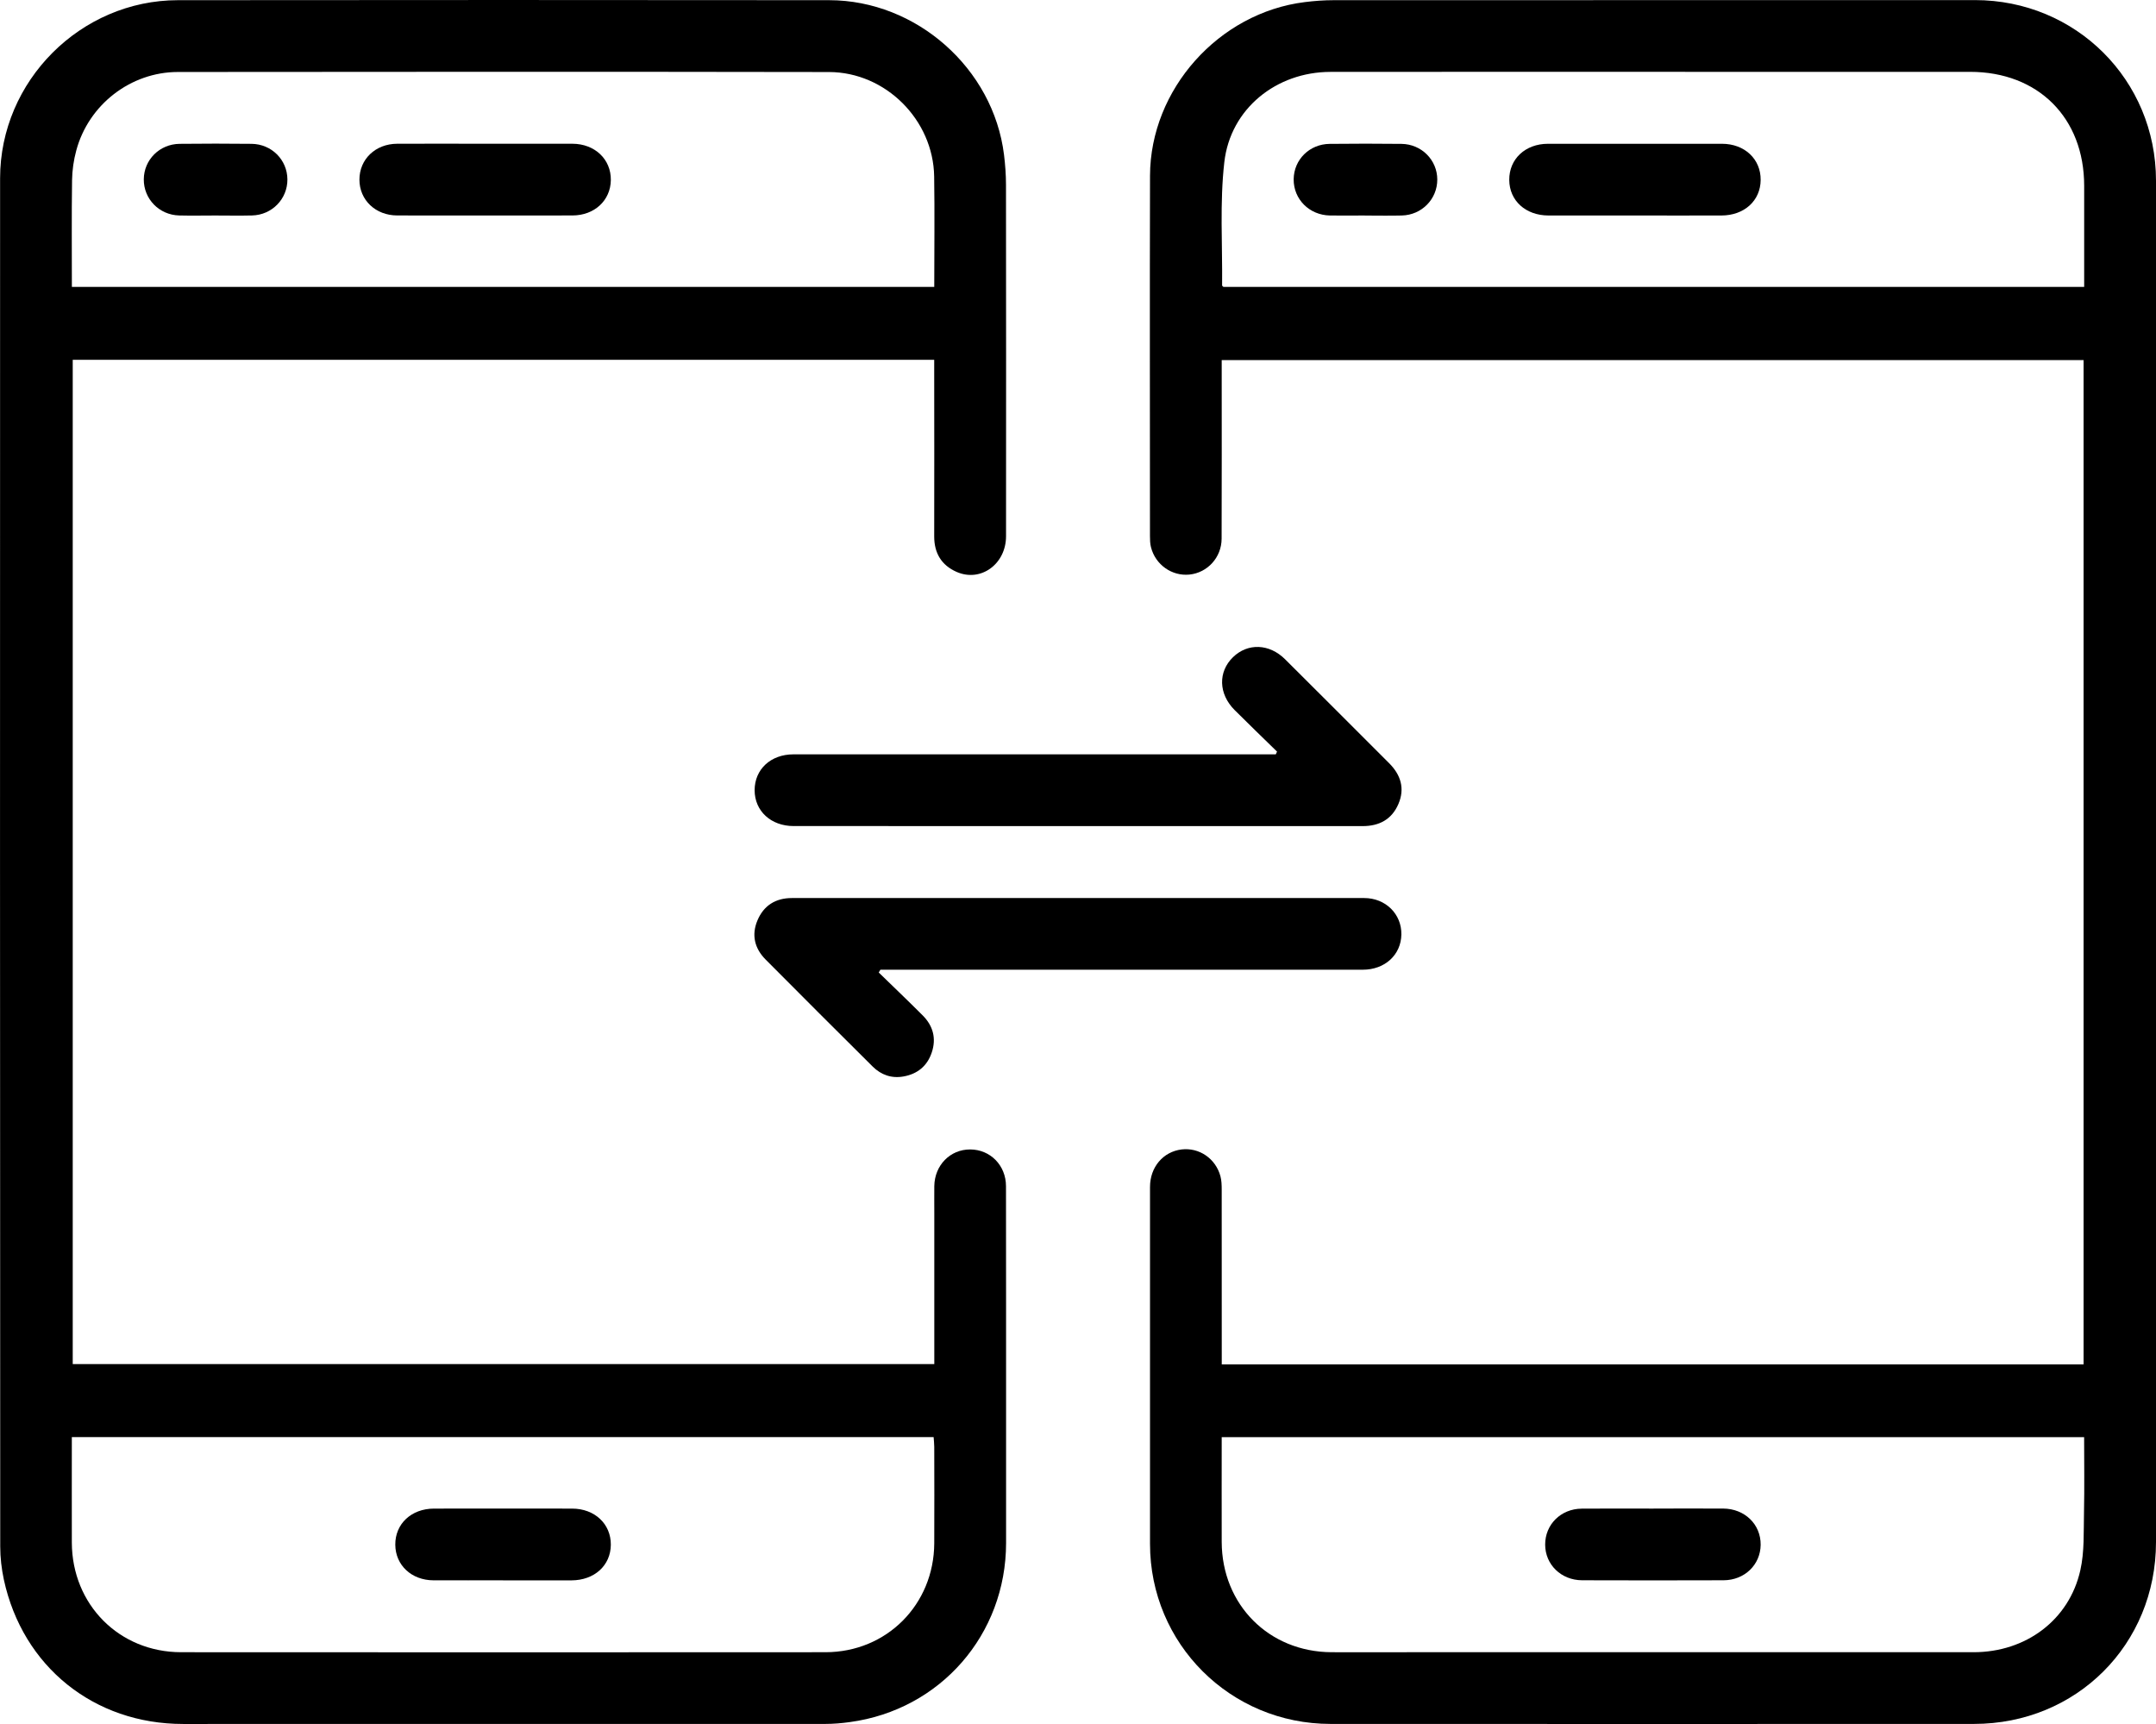 <svg width="509" height="407" viewBox="0 0 509 407" fill="none" xmlns="http://www.w3.org/2000/svg">
<g clip-path="url(#clip0_845_12163)">
<path d="M288.427 322.106H491.904V85.011H288.427C288.427 85.849 288.427 86.772 288.427 87.706C288.427 100.87 288.459 114.023 288.406 127.188C288.385 131.611 285.063 135.207 280.818 135.642C276.669 136.067 272.764 133.319 271.724 129.161C271.511 128.323 271.49 127.411 271.49 126.541C271.49 98.186 271.427 69.842 271.501 41.487C271.554 21.099 287.727 3.023 308.017 0.499C310.288 0.212 312.591 0.043 314.873 0.043C365.333 0.021 415.783 0.021 466.244 0.021C490.079 0.021 509 18.872 509 42.654C509 149.782 509 256.911 509 364.039C509 388.224 490.238 406.979 466.021 406.979C415.391 407 364.76 407 314.13 406.979C290.465 406.979 271.501 388.055 271.501 364.474C271.501 336.384 271.501 308.305 271.501 280.216C271.501 275.527 274.61 271.889 278.951 271.358C283.111 270.86 287.005 273.501 288.13 277.691C288.395 278.688 288.427 279.781 288.427 280.831C288.448 293.55 288.438 306.269 288.438 318.987C288.438 319.942 288.438 320.907 288.438 322.095L288.427 322.106ZM288.427 339.28C288.427 347.65 288.406 355.839 288.427 364.028C288.48 378.847 299.57 389.975 314.342 390.049C320.529 390.081 326.705 390.049 332.892 390.049C377.24 390.049 421.588 390.06 465.936 390.049C478.278 390.049 488.487 382.454 491.129 370.732C492.127 366.33 491.893 361.631 492 357.059C492.127 351.171 492.031 345.284 492.031 339.28H288.417H288.427ZM492.042 67.731C492.042 66.925 492.042 66.246 492.042 65.567C492.042 58.322 492.042 51.087 492.042 43.842C492.031 27.803 481.186 16.973 465.13 16.962C445.073 16.962 425.016 16.962 404.97 16.962C374.672 16.962 344.364 16.93 314.066 16.973C301.321 16.994 290.475 25.66 289.043 38.294C287.95 47.884 288.618 57.664 288.523 67.37C288.523 67.498 288.735 67.636 288.83 67.731H492.053H492.042Z" fill="black"/>
<path d="M220.574 322.032C220.574 310.024 220.574 298.196 220.574 286.368C220.574 284.247 220.552 282.125 220.574 280.014C220.648 275.092 224.309 271.348 229.031 271.358C233.764 271.358 237.489 275.092 237.5 280.014C237.532 298.387 237.511 316.749 237.521 335.122C237.521 344.839 237.521 354.555 237.521 364.261C237.511 385.87 222.027 403.638 200.644 406.544C198.723 406.809 196.781 406.979 194.85 406.979C144.304 407 93.759 407 43.224 406.99C22.201 406.99 5.36 393.454 0.913 372.928C0.361 370.361 0.054 367.688 0.054 365.068C0.001 257.409 -0.01 149.751 0.022 42.092C0.022 19.105 19.039 0.064 42.003 0.043C93.249 -0.01 144.506 -0.01 195.752 0.043C216.371 0.064 234.518 16.167 237.033 36.533C237.32 38.889 237.5 41.275 237.5 43.651C237.532 71.295 237.532 98.939 237.511 126.583C237.511 133.171 231.547 137.509 225.848 135.016C222.272 133.446 220.542 130.582 220.552 126.615C220.584 113.546 220.563 100.477 220.552 87.398C220.552 86.624 220.552 85.849 220.552 84.937H17.171V322.032H220.574ZM16.959 339.269C16.959 347.766 16.938 355.966 16.959 364.177C17.012 378.815 28.155 390.038 42.746 390.049C93.451 390.081 144.166 390.081 194.871 390.049C209.325 390.049 220.489 378.805 220.563 364.346C220.605 356.751 220.574 349.156 220.563 341.561C220.563 340.808 220.467 340.044 220.414 339.269H16.959ZM220.563 67.731C220.563 58.905 220.68 50.271 220.542 41.647C220.33 28.302 209.081 17.026 195.709 17.005C144.474 16.92 93.228 16.941 41.993 16.994C30.808 17.005 20.907 24.738 18.009 35.515C17.394 37.785 17.044 40.193 17.012 42.538C16.895 50.897 16.969 59.255 16.969 67.731H220.574H220.563Z" fill="black"/>
<path d="M301.49 177.436C298.148 174.169 294.784 170.934 291.473 167.624C287.663 163.805 287.535 158.607 291.09 155.149C294.571 151.765 299.654 151.925 303.39 155.637C311.593 163.795 319.764 171.984 327.946 180.163C330.706 182.921 331.714 186.156 330.143 189.805C328.594 193.422 325.644 195.024 321.706 195.024C276.923 195.013 232.151 195.024 187.368 195.013C182.008 195.013 178.167 191.47 178.156 186.559C178.156 181.626 181.945 178.083 187.325 178.083C224.33 178.083 261.345 178.083 298.349 178.083C299.294 178.083 300.238 178.083 301.193 178.083C301.289 177.871 301.395 177.648 301.49 177.436Z" fill="black"/>
<path d="M207.457 229.585C210.917 232.958 214.419 236.289 217.836 239.715C220.277 242.166 221.094 245.125 219.979 248.456C218.908 251.67 216.594 253.548 213.294 254.131C210.492 254.63 208.03 253.771 206.035 251.797C197.577 243.396 189.141 234.974 180.746 226.519C178.146 223.899 177.372 220.717 178.826 217.28C180.301 213.769 183.113 212.008 186.944 212.008C231.982 212.008 277.03 211.997 322.068 212.008C327.13 212.008 330.929 215.805 330.844 220.621C330.759 225.416 326.95 228.927 321.75 228.927C284.745 228.927 247.741 228.927 210.736 228.927C209.771 228.927 208.805 228.927 207.85 228.927C207.722 229.15 207.595 229.362 207.457 229.585Z" fill="black"/>
<path d="M390.377 356.135C395.853 356.135 401.339 356.114 406.815 356.135C411.909 356.167 415.708 359.859 415.666 364.685C415.623 369.395 411.877 373.044 406.911 373.065C395.779 373.097 384.646 373.108 373.504 373.065C368.558 373.044 364.802 369.363 364.791 364.653C364.77 359.912 368.484 356.199 373.408 356.157C379.064 356.104 384.721 356.146 390.377 356.146V356.135Z" fill="black"/>
<path d="M385.995 50.874C379.192 50.874 372.39 50.885 365.577 50.874C360.175 50.864 356.345 47.374 356.313 42.473C356.281 37.541 360.091 33.955 365.439 33.944C379.139 33.934 392.829 33.934 406.529 33.944C411.867 33.944 415.709 37.551 415.666 42.473C415.634 47.374 411.803 50.864 406.402 50.874C399.6 50.896 392.797 50.874 385.984 50.874H385.995Z" fill="black"/>
<path d="M322.205 50.874C319.467 50.874 316.729 50.917 313.991 50.874C309.109 50.79 305.374 47.035 305.416 42.314C305.469 37.689 309.141 34.019 313.906 33.966C319.562 33.902 325.219 33.902 330.875 33.966C335.608 34.029 339.312 37.774 339.322 42.378C339.333 46.992 335.672 50.758 330.949 50.874C328.031 50.949 325.112 50.885 322.205 50.885V50.874Z" fill="black"/>
<path d="M118.76 373.076C113.284 373.076 107.798 373.097 102.322 373.076C97.143 373.055 93.355 369.491 93.323 364.675C93.28 359.753 97.111 356.157 102.449 356.146C113.316 356.135 124.183 356.125 135.06 356.146C140.398 356.146 144.24 359.763 144.208 364.675C144.176 369.576 140.324 373.065 134.943 373.087C129.552 373.097 124.161 373.087 118.77 373.087L118.76 373.076Z" fill="black"/>
<path d="M114.707 33.934C121.51 33.934 128.312 33.923 135.125 33.934C140.421 33.945 144.273 37.594 144.209 42.516C144.145 47.321 140.346 50.853 135.157 50.864C121.372 50.885 107.587 50.885 93.802 50.864C88.655 50.864 84.856 47.215 84.856 42.41C84.856 37.583 88.633 33.955 93.78 33.934C100.763 33.902 107.746 33.934 114.729 33.934H114.707Z" fill="black"/>
<path d="M50.757 50.875C47.934 50.875 45.101 50.939 42.278 50.865C37.566 50.737 33.916 46.961 33.947 42.336C33.979 37.722 37.662 34.009 42.416 33.956C48.072 33.892 53.728 33.892 59.385 33.956C64.128 34.009 67.821 37.732 67.853 42.347C67.885 46.961 64.224 50.748 59.512 50.865C56.594 50.939 53.675 50.875 50.768 50.875H50.757Z" fill="black"/>
</g>
<defs>
<clipPath id="clip0_845_12163">
<rect width="509" height="407" fill="white"/>
</clipPath>
</defs>
</svg>
